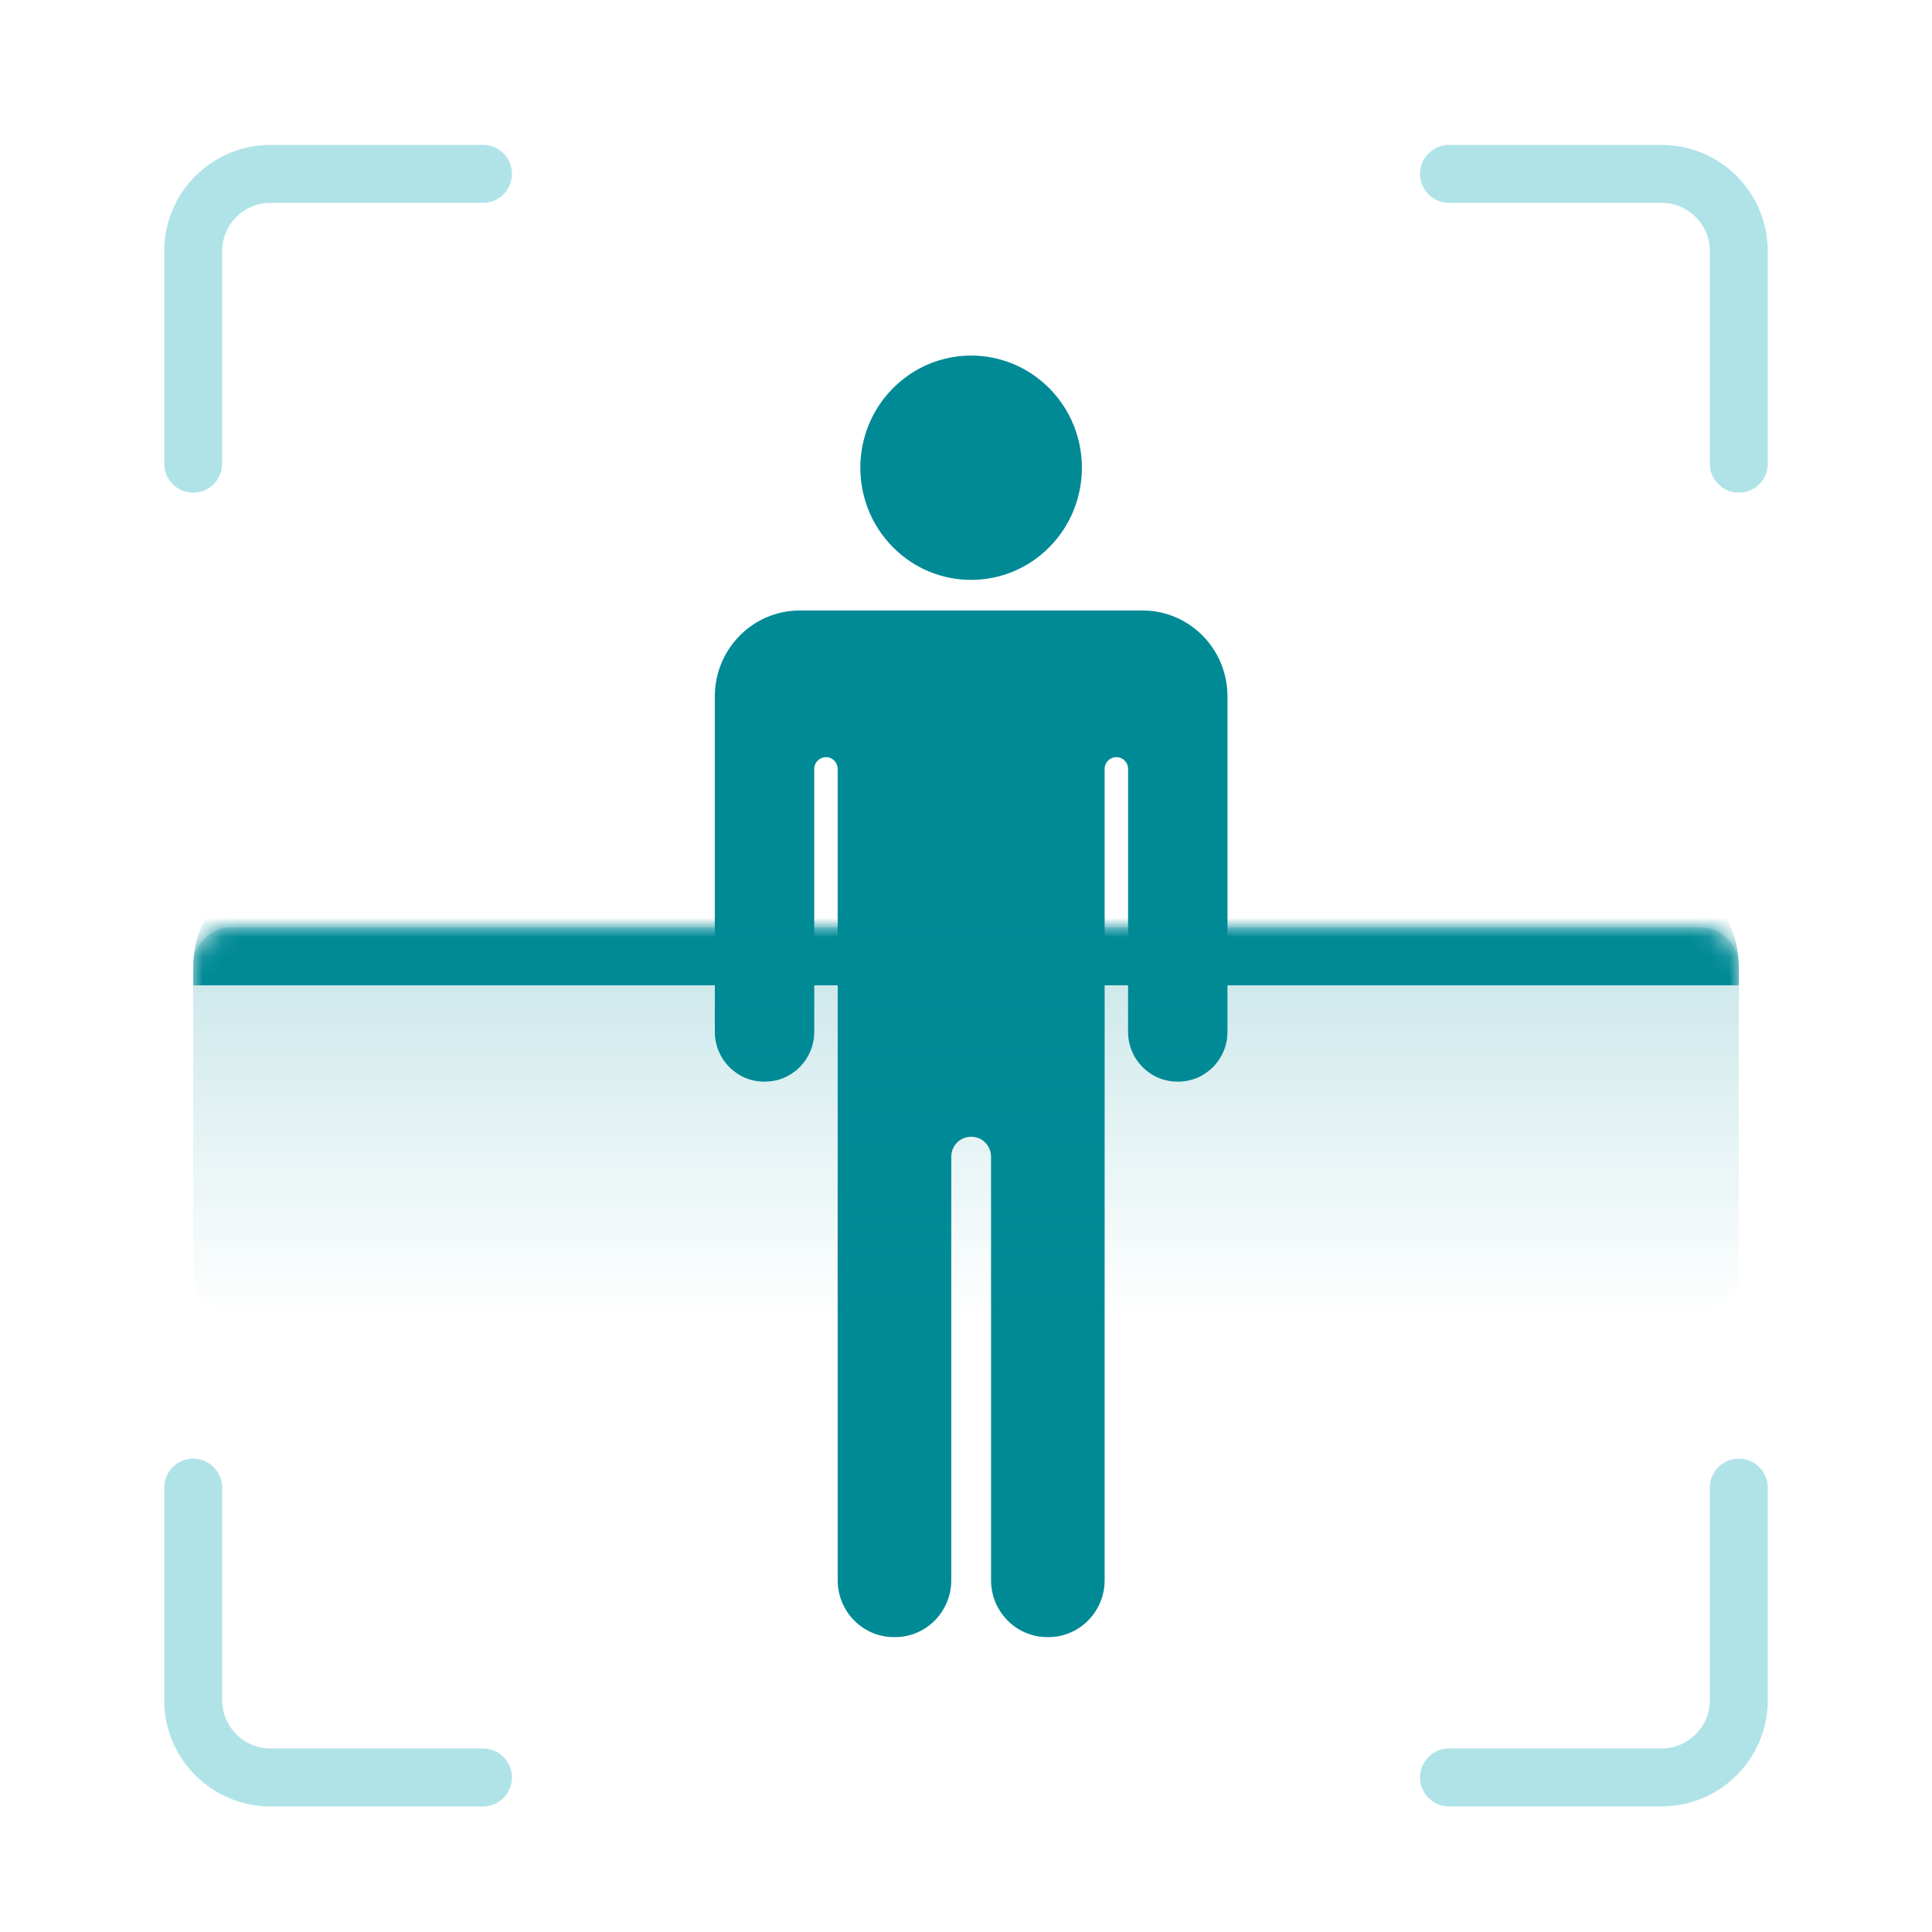 <svg width="100" height="100" viewBox="0 0 100 100" fill="none" xmlns="http://www.w3.org/2000/svg">
<path d="M10 24V13C10 10.791 11.791 9 14 9H25" stroke="#B0E3E8" stroke-width="3" stroke-linecap="round"/>
<path d="M90 77L90 88C90 90.209 88.209 92 86 92L75 92" stroke="#B0E3E8" stroke-width="3" stroke-linecap="round"/>
<path d="M75 9L86 9C88.209 9 90 10.791 90 13L90 24" stroke="#B0E3E8" stroke-width="3" stroke-linecap="round"/>
<path d="M25 92L14 92C11.791 92 10 90.209 10 88L10 77" stroke="#B0E3E8" stroke-width="3" stroke-linecap="round"/>
<path d="M54.319 28.315C56.558 26.048 56.558 22.372 54.319 20.105C52.08 17.838 48.449 17.838 46.21 20.105C43.971 22.372 43.971 26.048 46.21 28.315C48.449 30.582 52.08 30.582 54.319 28.315Z" fill="#008A96"/>
<path fill-rule="evenodd" clip-rule="evenodd" d="M59.142 31.6H41.391C38.966 31.6 37 33.591 37 36.046V53.405C37 54.83 38.14 55.984 39.547 55.984H39.598C41.005 55.984 42.145 54.83 42.145 53.405V39.799C42.145 39.463 42.414 39.191 42.746 39.191H42.758C43.089 39.191 43.358 39.463 43.358 39.799V81.79C43.358 83.418 44.661 84.737 46.269 84.737H46.328C47.935 84.737 49.238 83.418 49.238 81.79V59.871C49.238 59.301 49.694 58.839 50.257 58.839H50.277C50.84 58.839 51.296 59.301 51.296 59.871V81.79C51.296 83.418 52.599 84.737 54.207 84.737H54.266C55.873 84.737 57.176 83.418 57.176 81.79V39.799C57.176 39.463 57.445 39.191 57.777 39.191H57.789C58.12 39.191 58.389 39.463 58.389 39.799V53.405C58.389 54.83 59.529 55.984 60.936 55.984H60.987C62.394 55.984 63.534 54.83 63.534 53.405V36.046C63.534 33.59 61.568 31.6 59.143 31.6H59.142Z" fill="#008A96"/>
<mask id="path-7-inside-1_6280_75978" fill="white">
<path d="M12 68C10.895 68 10 67.105 10 66L10 50C10 48.895 10.895 48 12 48L88 48C89.105 48 90 48.895 90 50L90 66C90 67.105 89.105 68 88 68L12 68Z"/>
</mask>
<path d="M12 68C10.895 68 10 67.105 10 66L10 50C10 48.895 10.895 48 12 48L88 48C89.105 48 90 48.895 90 50L90 66C90 67.105 89.105 68 88 68L12 68Z" fill="url(#paint0_linear_6280_75978)"/>
<path d="M10 68L10 48L10 68ZM90 48L90 68L90 48ZM90 68L10 68L90 68ZM10 50C10 47.239 12.239 45 15 45L85 45C87.761 45 90 47.239 90 50L90 51C90 51 89.105 51 88 51L12 51C10.895 51 10 51 10 51L10 50Z" fill="#008A96" mask="url(#path-7-inside-1_6280_75978)"/>
<defs>
<linearGradient id="paint0_linear_6280_75978" x1="49.799" y1="48" x2="49.799" y2="68" gradientUnits="userSpaceOnUse">
<stop stop-color="#008A96" stop-opacity="0.22"/>
<stop offset="1" stop-color="#008A96" stop-opacity="0"/>
</linearGradient>
</defs>
</svg>
